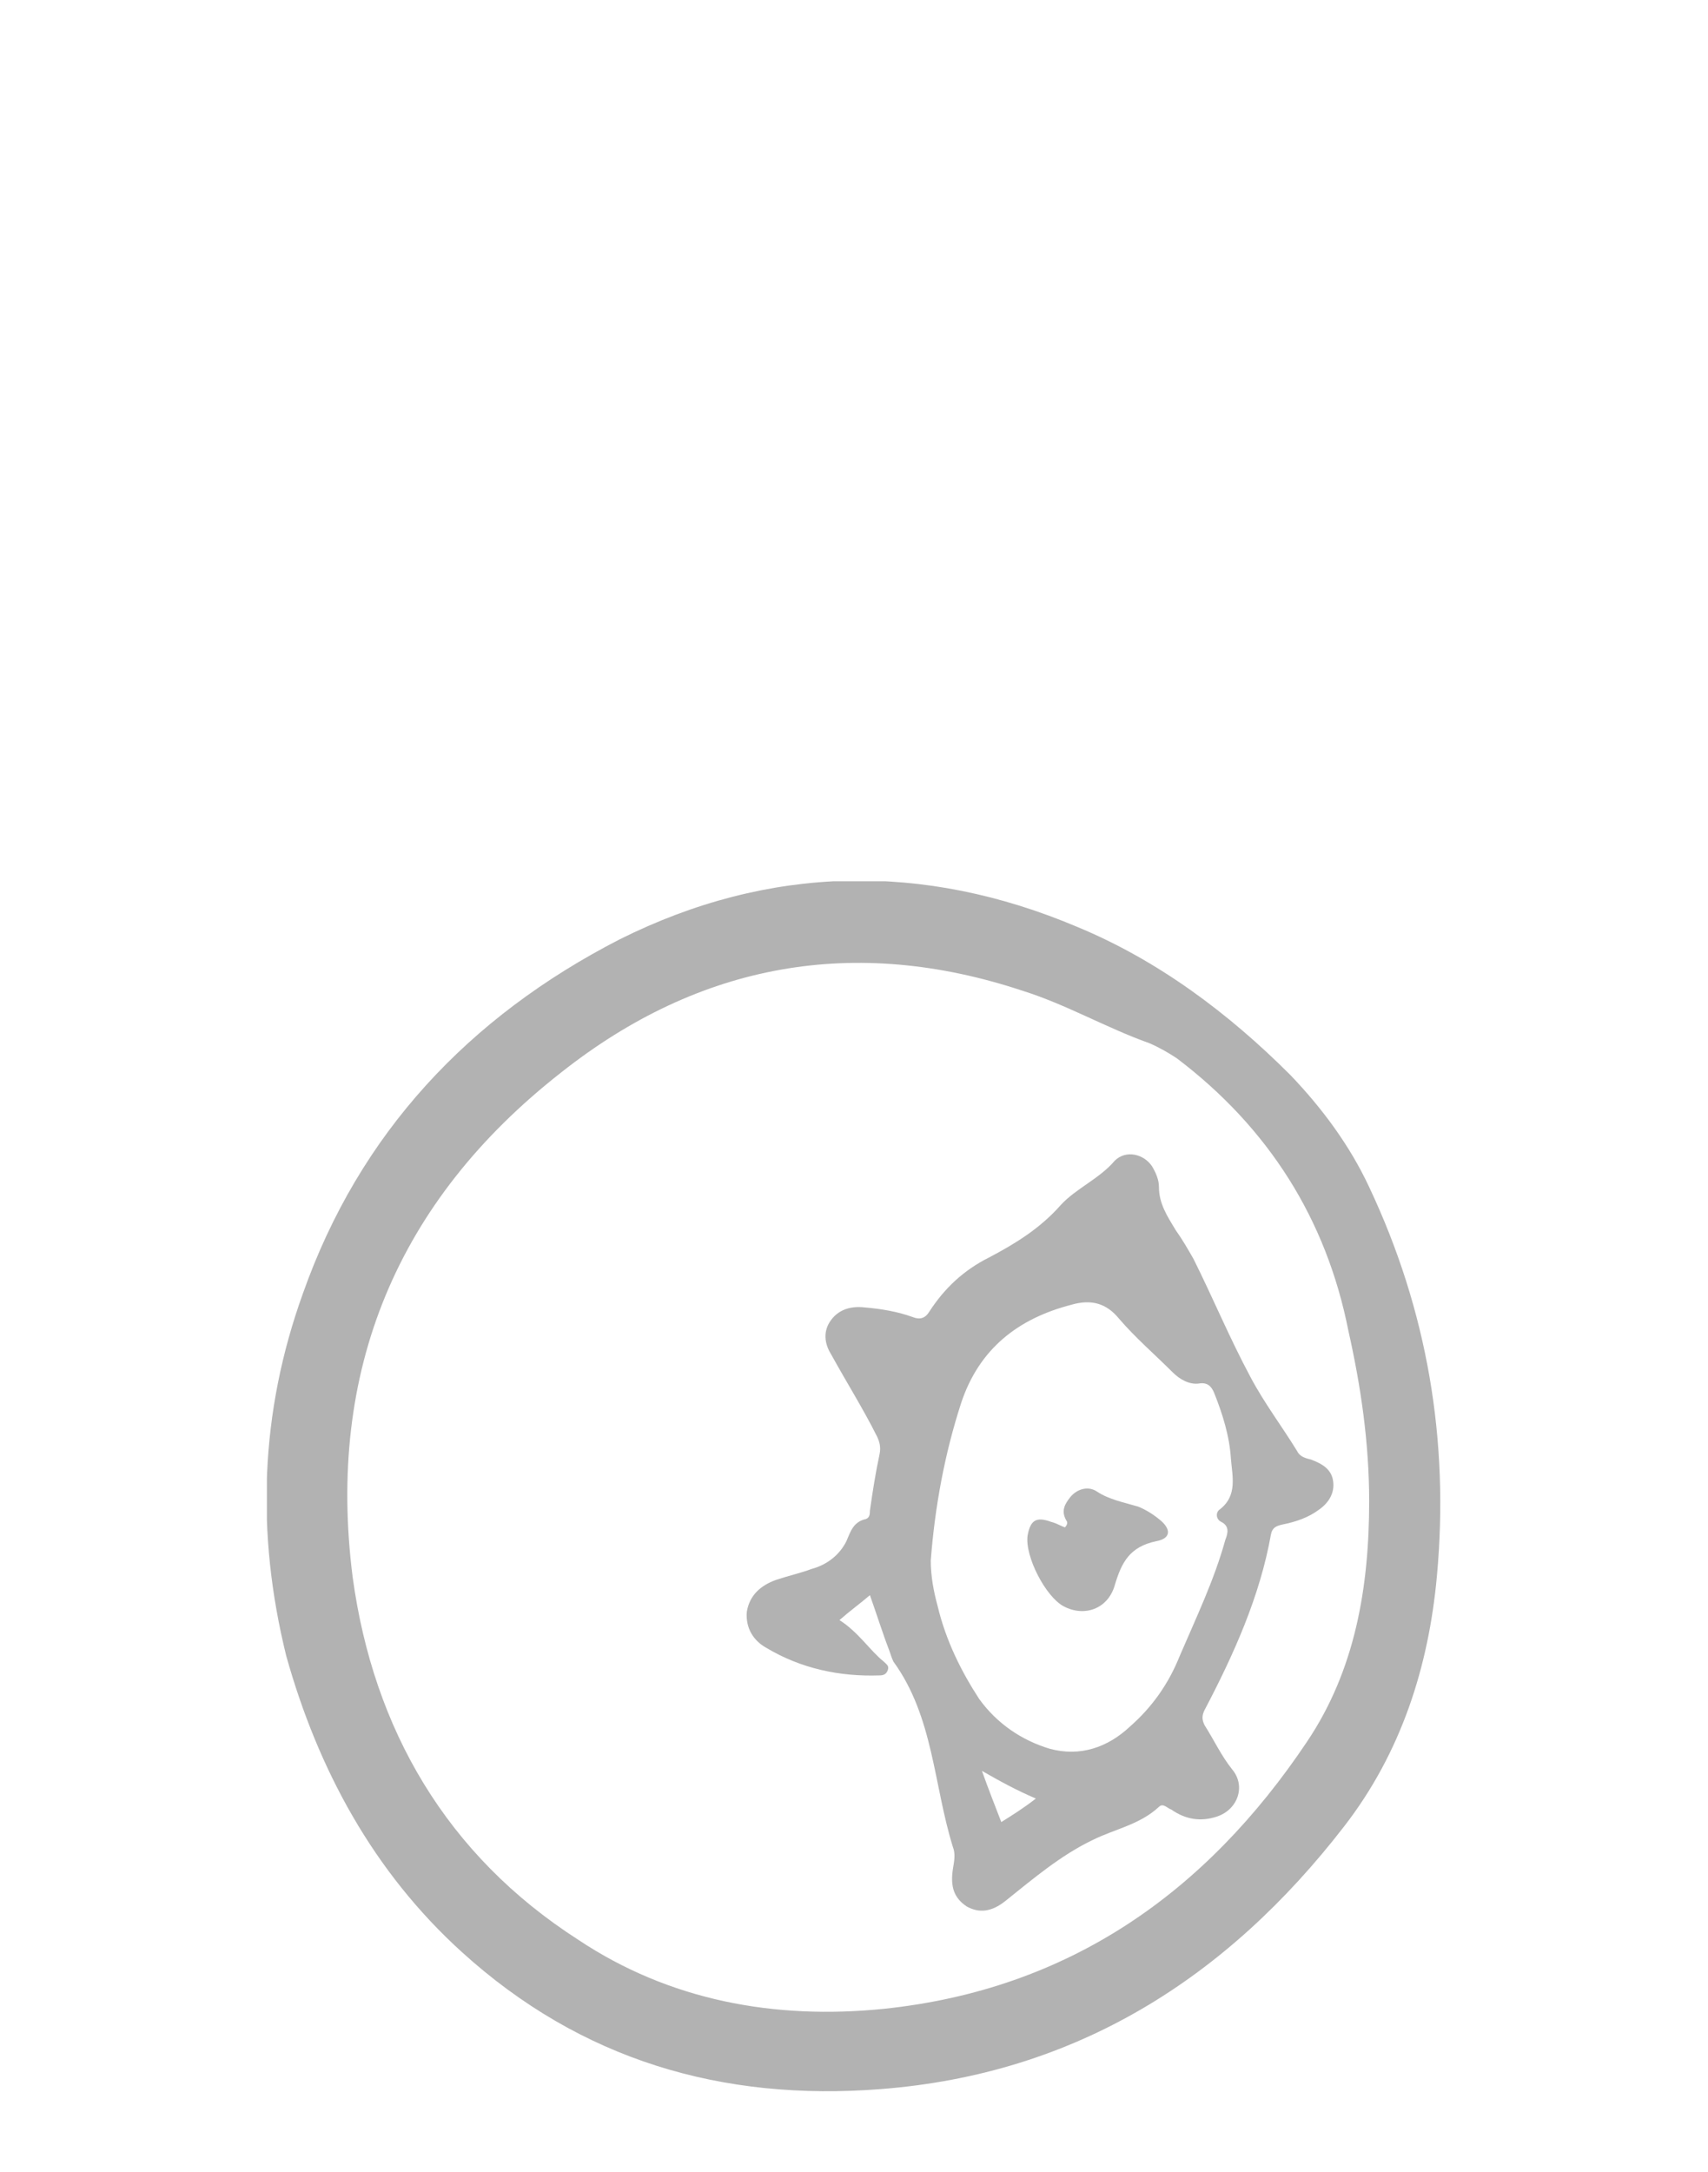 <?xml version="1.0" encoding="UTF-8"?> <svg xmlns="http://www.w3.org/2000/svg" xmlns:xlink="http://www.w3.org/1999/xlink" version="1.1" id="Livello_1" x="0px" y="0px" viewBox="0 0 123.5 157" style="enable-background:new 0 0 123.5 157;" xml:space="preserve"> <style type="text/css"> .st0{clip-path:url(#SVGID_00000032621849357280795240000016566758189848671679_);fill:#B2B2B2;} .st1{clip-path:url(#SVGID_00000035528354224173533480000001808178279321313184_);fill:#B2B2B2;} .st2{clip-path:url(#SVGID_00000005988651114635558380000002282397314449046462_);fill:#B2B2B2;} </style> <g> <g> <defs> <rect id="SVGID_1_" x="19.3" y="63.7" width="85" height="87.5"></rect> </defs> <clipPath id="SVGID_00000160159659187023094590000013185899389548758147_"> <use xlink:href="#SVGID_1_" style="overflow:visible;"></use> </clipPath> <path style="clip-path:url(#SVGID_00000160159659187023094590000013185899389548758147_);fill:#B2B2B2;" d="M97.5,96.2 c0.9,4,1.5,8.1,1.5,12.3c0,6.2-1,12.2-4.5,17.4c-7.3,10.9-17.2,17.9-30.6,19.3c-7.9,0.8-15.5-0.6-22.1-5 C32.3,134.1,27,125,25.5,114c-1.9-14.9,3.2-27.2,15.1-36.5c10-7.9,21.2-9.9,33.3-5.9c3.2,1,6.1,2.7,9.2,3.8c0.7,0.3,1.4,0.7,2,1.1 C91.7,81.5,95.9,88.1,97.5,96.2 M20.7,119.7c2.3,8.2,6.3,15.6,12.7,21.4c8.6,7.8,18.8,10.8,30.3,9.9c14.1-1.1,25-8,33.5-19 c4.1-5.3,6.1-11.5,6.7-18.1c0.9-9.8-0.7-19.2-4.9-28.1c-1.4-3-3.4-5.7-5.7-8.1c-4.5-4.5-9.6-8.3-15.4-10.7 c-11.1-4.7-22.3-4.5-33.1,0.9c-10.9,5.6-18.8,14-22.9,25.6C18.8,102.1,18.5,110.8,20.7,119.7"></path> </g> <g> <defs> <rect id="SVGID_00000183208673570138264280000012893678903748342967_" x="19.3" y="63.7" width="85" height="87.5"></rect> </defs> <clipPath id="SVGID_00000072960869771920327140000007889861695978396826_"> <use xlink:href="#SVGID_00000183208673570138264280000012893678903748342967_" style="overflow:visible;"></use> </clipPath> <path style="clip-path:url(#SVGID_00000072960869771920327140000007889861695978396826_);fill:#B2B2B2;" d="M74.9,130 c-0.9,0.7-1.7,1.2-2.5,1.7c-0.5-1.3-0.9-2.3-1.4-3.7C72.4,128.8,73.5,129.4,74.9,130 M67.8,116.1c-0.3-1.1-0.5-2.2-0.5-3.3 c0.3-3.9,1-7.7,2.2-11.4c1.3-3.9,4.1-6.1,8-7.1c1.4-0.4,2.5-0.1,3.4,1c1.2,1.4,2.6,2.6,3.9,3.9c0.5,0.5,1.2,0.9,1.9,0.8 c0.6-0.1,0.9,0.2,1.1,0.7c0.6,1.5,1.1,3.1,1.2,4.7c0.1,1.3,0.5,2.7-0.8,3.7c-0.3,0.2-0.3,0.7,0.1,0.9c0.6,0.3,0.5,0.8,0.3,1.3 c-0.8,2.9-2.1,5.6-3.3,8.4c-0.8,2-2,3.7-3.6,5.1c-1.6,1.5-3.6,2.2-5.8,1.6c-2-0.6-3.8-1.8-5.1-3.6 C69.5,120.8,68.4,118.6,67.8,116.1 M60.7,117.1c0.8-0.7,1.5-1.2,2.2-1.8c0.5,1.4,0.9,2.7,1.4,4c0.1,0.3,0.2,0.6,0.3,0.8 c2.9,4,2.9,8.9,4.3,13.4c0.2,0.5,0.1,1,0,1.6c-0.2,1.3,0.1,2.1,1,2.7c0.9,0.5,1.8,0.4,2.8-0.4c2-1.6,4-3.3,6.3-4.4 c1.6-0.8,3.4-1.1,4.8-2.4c0.3-0.3,0.6,0.1,0.9,0.2c1,0.7,2.1,0.9,3.3,0.5c1.5-0.5,2.1-2.2,1.1-3.4c-0.8-1-1.3-2.1-2-3.2 c-0.2-0.4-0.2-0.7,0-1.1c2.1-4,4-8.2,4.8-12.7c0.1-0.5,0.4-0.6,0.8-0.7c1-0.2,1.9-0.5,2.7-1.1c0.7-0.5,1.1-1.2,1-2 c-0.1-0.9-0.8-1.3-1.6-1.6c-0.4-0.1-0.8-0.2-1-0.6c-1.1-1.8-2.4-3.5-3.4-5.4c-1.5-2.8-2.7-5.7-4.1-8.5c-0.4-0.7-0.8-1.4-1.3-2.1 c-0.6-1-1.2-1.9-1.2-3.1c0-0.5-0.2-1-0.5-1.5c-0.6-0.9-1.9-1.2-2.7-0.4c-1.1,1.3-2.8,2-3.9,3.2c-1.5,1.7-3.3,2.8-5.2,3.8 c-1.8,0.9-3.2,2.2-4.3,3.9c-0.3,0.5-0.7,0.6-1.2,0.4c-1.1-0.4-2.3-0.6-3.5-0.7c-0.9-0.1-1.8,0.1-2.4,0.9c-0.6,0.8-0.5,1.7,0,2.5 c1.1,2,2.3,3.9,3.3,5.9c0.2,0.4,0.3,0.8,0.2,1.3c-0.3,1.4-0.5,2.7-0.7,4.1c0,0.2,0,0.5-0.3,0.6c-0.9,0.2-1.1,0.9-1.4,1.6 c-0.5,1-1.4,1.7-2.5,2c-0.8,0.3-1.7,0.5-2.6,0.8c-1.1,0.4-1.9,1.1-2.1,2.3c-0.1,1.2,0.5,2.1,1.4,2.6c2.5,1.5,5.3,2.1,8.2,2 c0.3,0,0.5-0.1,0.6-0.4s-0.1-0.4-0.3-0.6C62.9,119.3,62.1,118,60.7,117.1"></path> </g> <g> <defs> <rect id="SVGID_00000176762609083083134410000003579034914660433343_" x="19.3" y="63.7" width="85" height="87.5"></rect> </defs> <clipPath id="SVGID_00000131356707852039340800000012891483696435260074_"> <use xlink:href="#SVGID_00000176762609083083134410000003579034914660433343_" style="overflow:visible;"></use> </clipPath> <path style="clip-path:url(#SVGID_00000131356707852039340800000012891483696435260074_);fill:#B2B2B2;" d="M77,110.4 c-0.3-0.1-0.6-0.3-1-0.4c-1.1-0.4-1.5-0.1-1.7,1c-0.2,1.5,1.3,4.4,2.6,5.1c1.5,0.8,3.2,0.2,3.7-1.5s1.1-2.8,3-3.2 c1.1-0.2,1.1-0.9,0.2-1.6c-0.5-0.4-1-0.7-1.5-0.9c-1-0.3-2.1-0.5-3-1.1c-0.6-0.4-1.4-0.2-1.9,0.4c-0.4,0.5-0.7,1-0.3,1.7 C77.2,110,77.2,110.2,77,110.4"></path> </g> </g> </svg> 